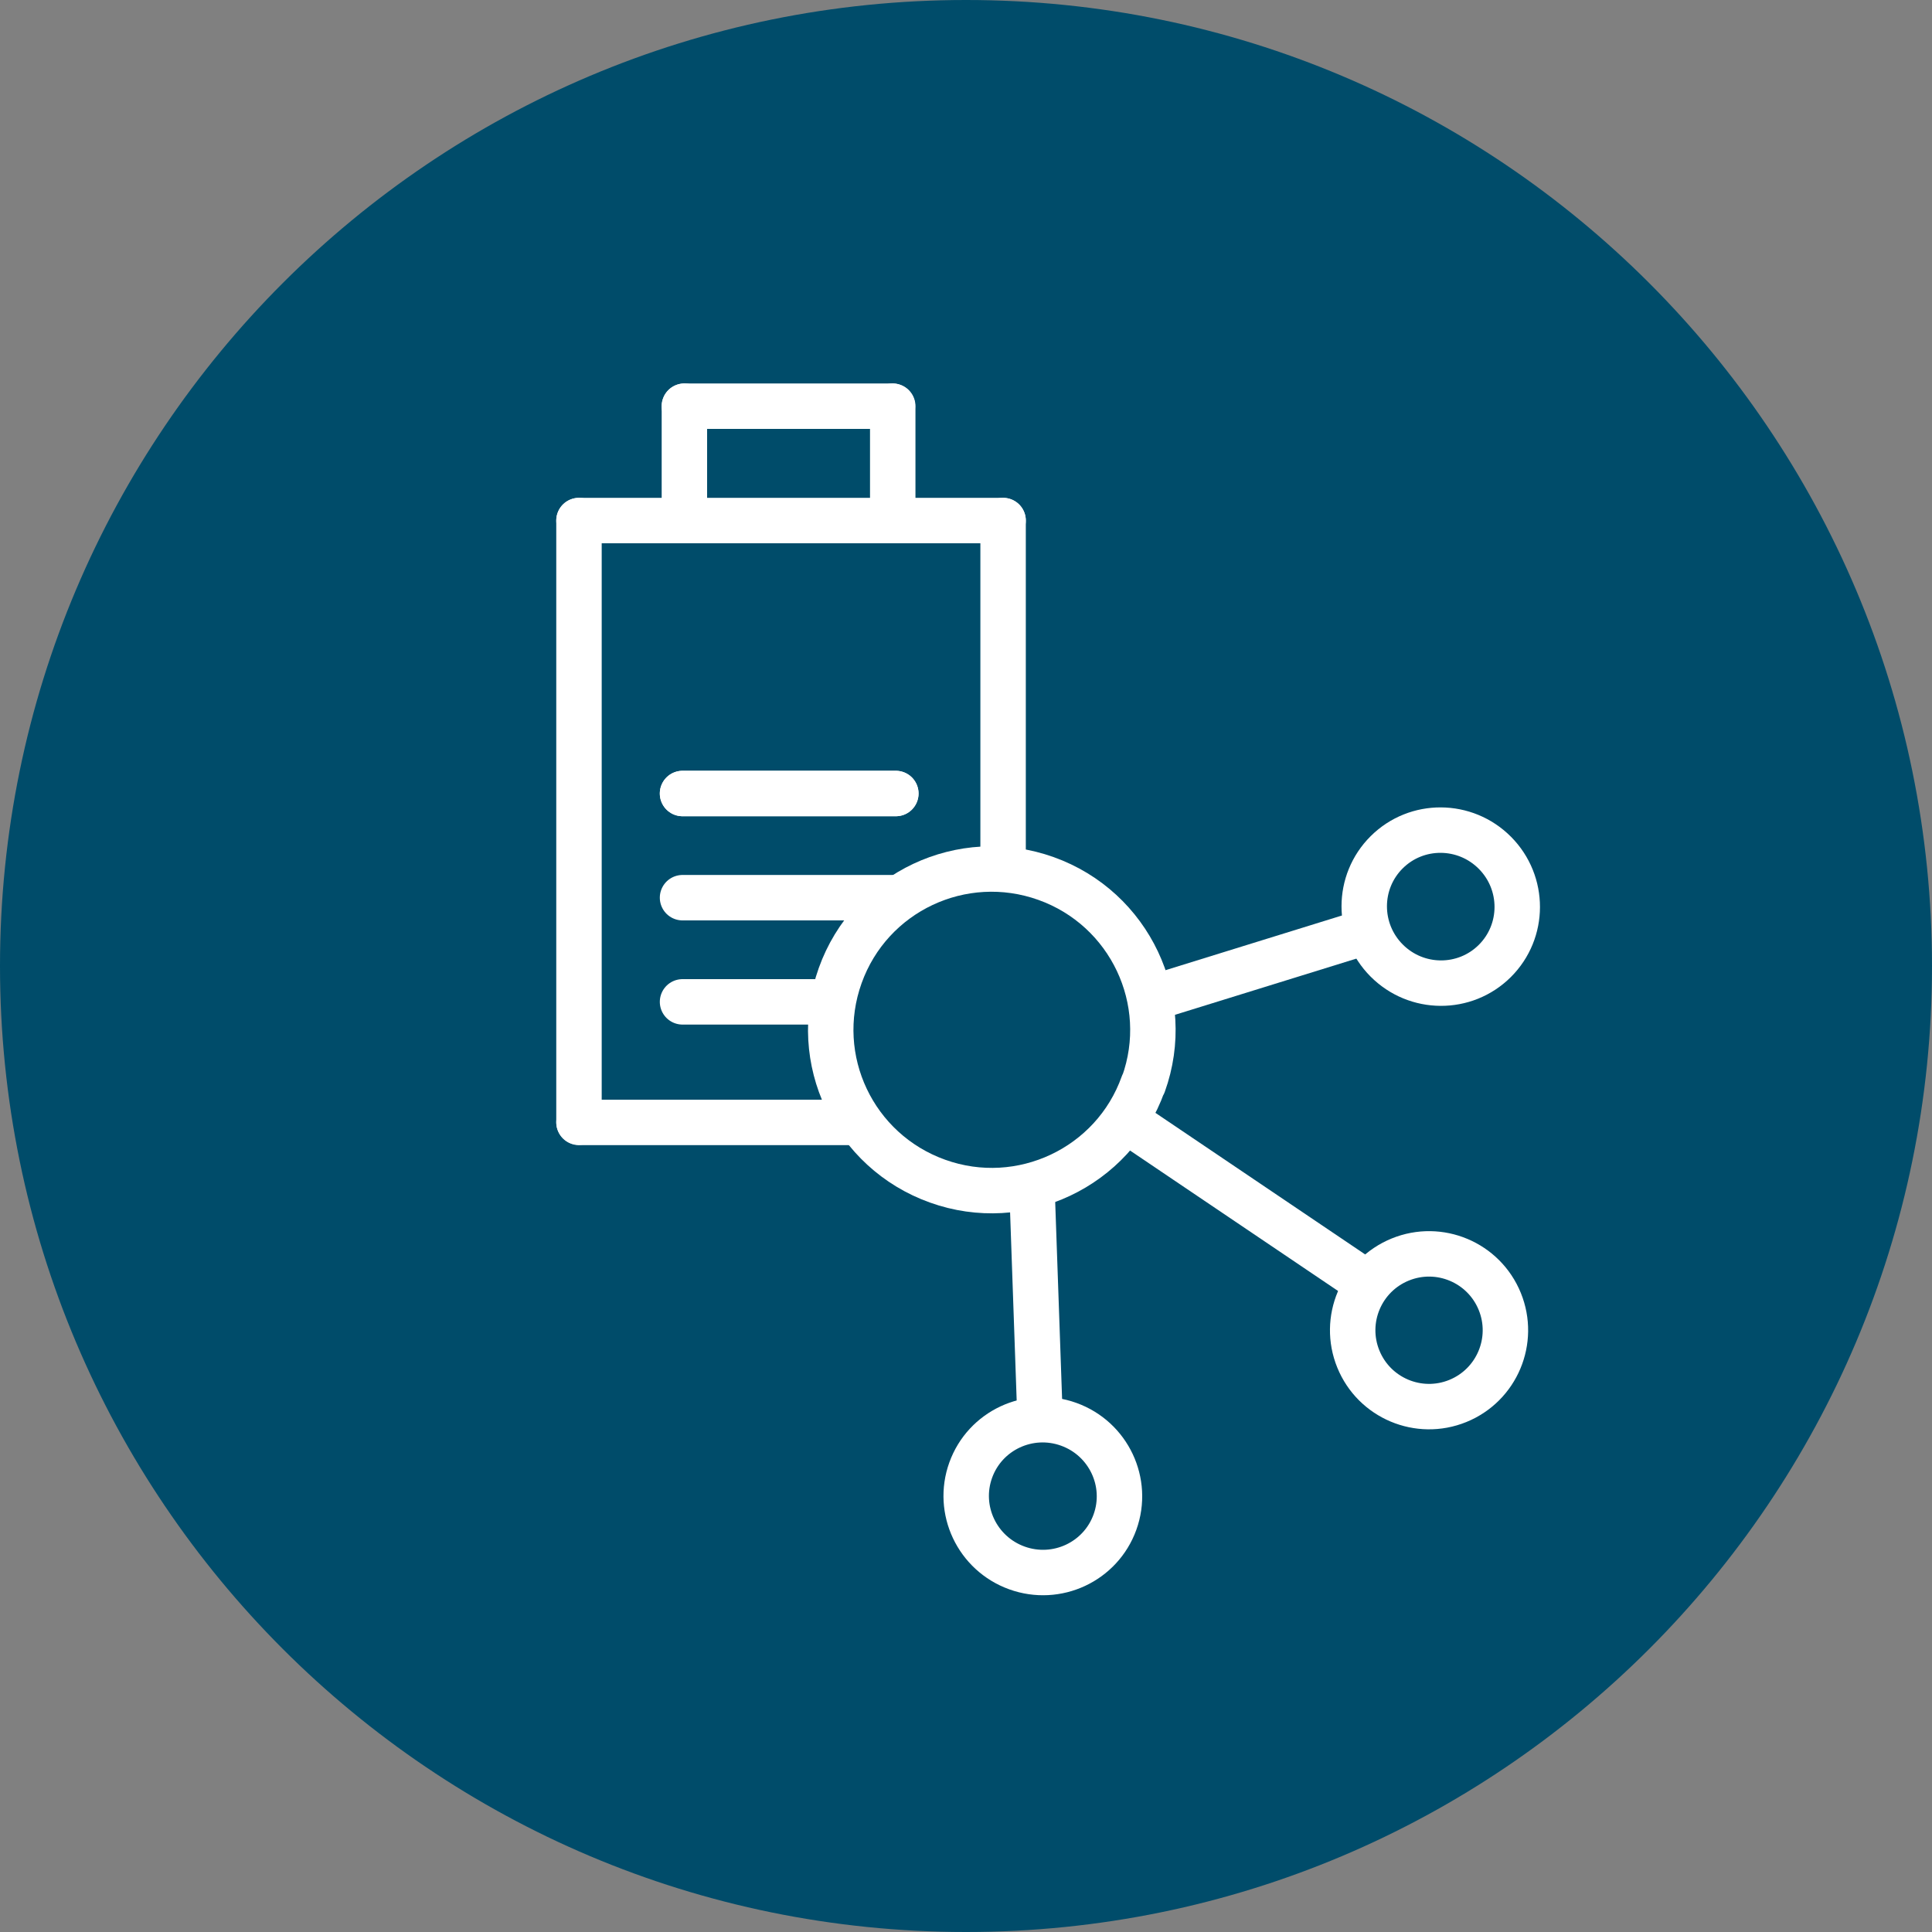 <?xml version="1.0" encoding="UTF-8"?>
<svg id="Layer_1" data-name="Layer 1" xmlns="http://www.w3.org/2000/svg" viewBox="0 0 62.5 62.5">
  <rect x="0" y="0" width="62.5" height="62.5" fill="#808080" stroke="none"/>
  <defs>
    <style>
      .cls-1 {
        fill: none;
      }

      .cls-1, .cls-2 {
        stroke: #fff;
        stroke-linecap: round;
        stroke-linejoin: round;
        stroke-width: 1.47px;
      }

      .cls-2, .cls-3 {
        fill: #004c6a;
      }

      .cls-3 {
        stroke-width: 0px;
      }
    </style>
  </defs>
  <path class="cls-3" d="M62.5,31.25C62.5,13.99,48.51,0,31.25,0S0,13.99,0,31.25s13.99,31.25,31.25,31.25,31.25-13.99,31.25-31.25"/>
  <g>
    <g>
      <line class="cls-1" x1="22.08" y1="25.67" x2="28.98" y2="25.67"/>
      <line class="cls-1" x1="22.08" y1="32.41" x2="28.98" y2="32.41"/>
      <line class="cls-1" x1="22.08" y1="29.04" x2="28.98" y2="29.04"/>
      <g>
        <line class="cls-1" x1="28.88" y1="16.84" x2="28.88" y2="13.14"/>
        <line class="cls-1" x1="22.14" y1="16.84" x2="22.14" y2="13.14"/>
        <line class="cls-1" x1="22.14" y1="13.14" x2="28.87" y2="13.14"/>
      </g>
      <g>
        <line class="cls-1" x1="32.45" y1="36.3" x2="32.45" y2="16.84"/>
        <line class="cls-1" x1="18.73" y1="36.3" x2="18.73" y2="16.84"/>
        <line class="cls-1" x1="18.73" y1="36.31" x2="32.45" y2="36.31"/>
        <line class="cls-1" x1="18.73" y1="16.84" x2="32.45" y2="16.84"/>
      </g>
      <line class="cls-1" x1="22.08" y1="25.67" x2="28.98" y2="25.67"/>
    </g>
    <g>
      <line class="cls-2" x1="33.38" y1="38.31" x2="33.65" y2="46.02"/>
      <ellipse class="cls-2" cx="33.74" cy="48.4" rx="2.47" ry="2.48" transform="translate(-23.24 63.72) rotate(-70.17)"/>
      <g>
        <line class="cls-2" x1="44.27" y1="41.54" x2="35.56" y2="35.66"/>
        <circle class="cls-2" cx="46.23" cy="43.04" r="2.47" transform="translate(-12.82 20.61) rotate(-22.16)"/>
      </g>
      <g>
        <line class="cls-2" x1="37.3" y1="32.28" x2="44.27" y2="30.12"/>
        <ellipse class="cls-2" cx="46.61" cy="29.33" rx="2.47" ry="2.48" transform="translate(-7.13 41.37) rotate(-44.81)"/>
      </g>
      <path class="cls-2" d="M36.99,35.07c.97-2.7-.44-5.68-3.15-6.65-2.71-.97-5.69.43-6.66,3.14s.44,5.68,3.15,6.65c2.7.97,5.69-.44,6.65-3.14Z"/>
    </g>
  </g>
</svg>